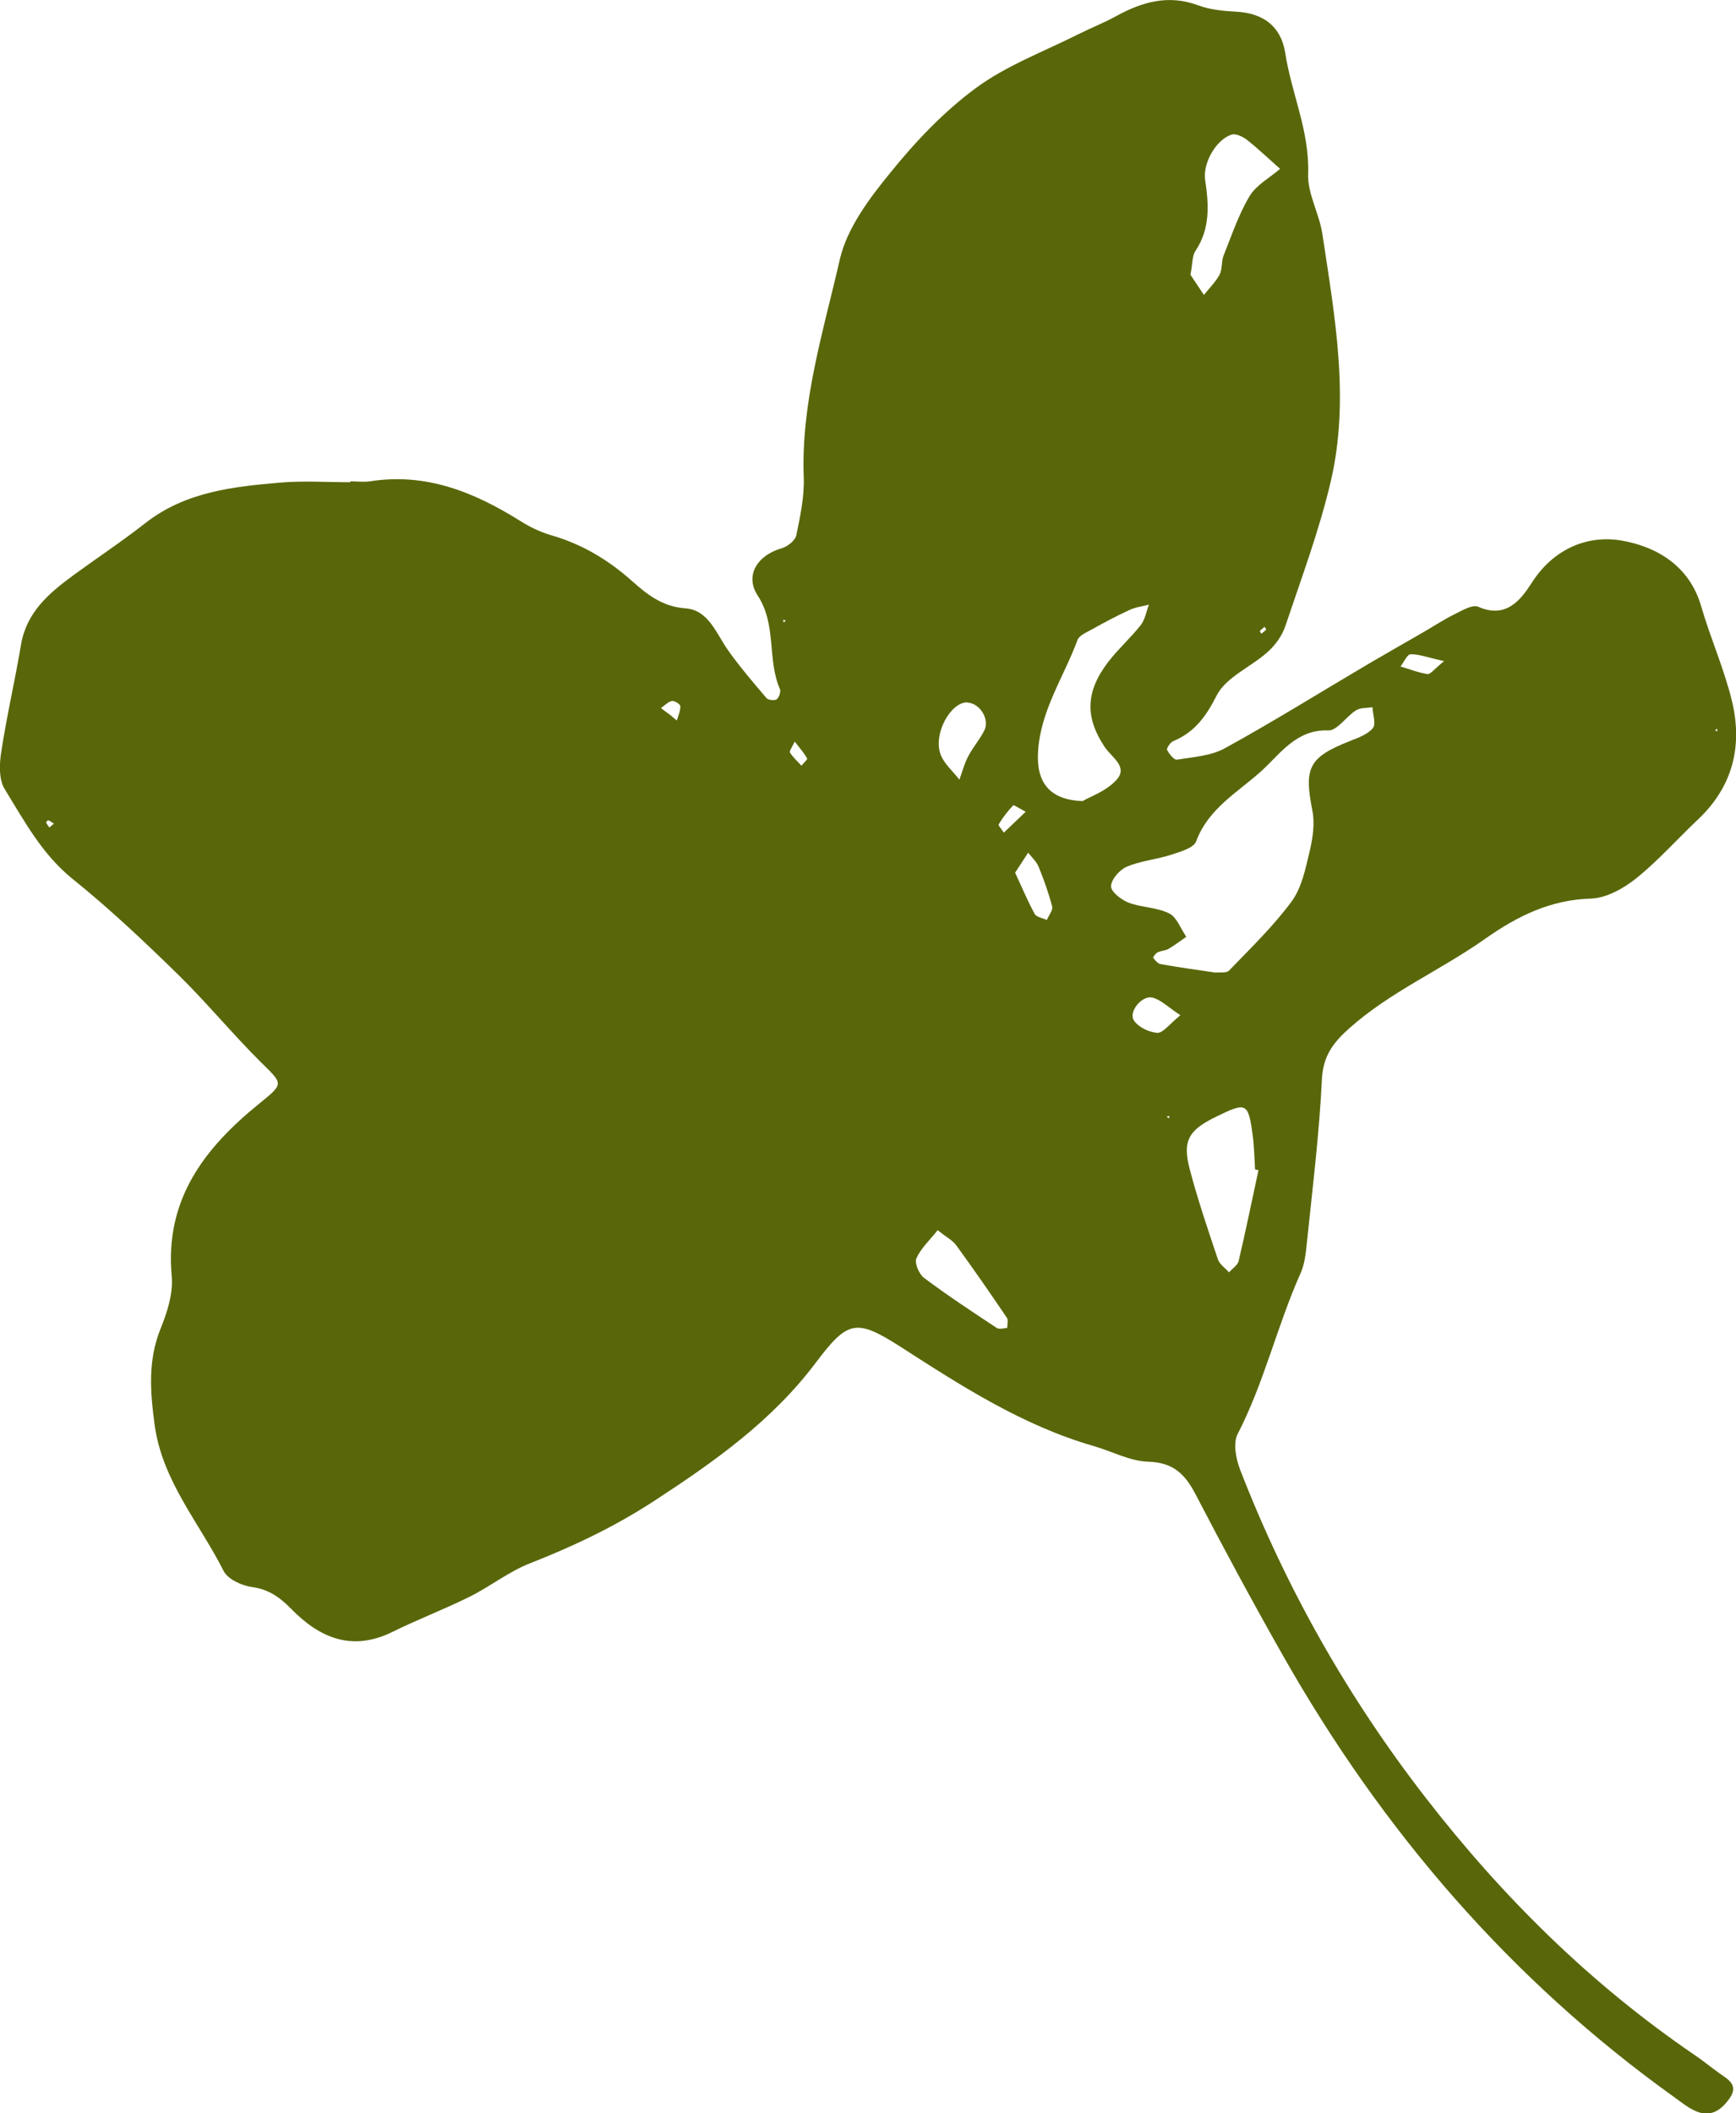 <svg xmlns="http://www.w3.org/2000/svg" fill="none" viewBox="0 0 106 129" height="129" width="106">
<g clip-path="url(#clip0_134_639)">
<path fill="#59670A" d="M21.4 29.382C21.799 29.382 22.197 29.436 22.584 29.382C25.997 28.841 28.936 30.03 31.756 31.793C32.348 32.172 33.015 32.485 33.683 32.68C35.545 33.221 37.138 34.172 38.581 35.459C39.517 36.292 40.454 37.038 41.864 37.135C43.274 37.243 43.737 38.682 44.458 39.698C45.179 40.715 45.998 41.666 46.805 42.618C46.913 42.737 47.3 42.78 47.429 42.683C47.569 42.575 47.688 42.218 47.623 42.066C46.827 40.25 47.44 38.152 46.267 36.357C45.449 35.102 46.267 33.88 47.752 33.459C48.097 33.361 48.56 32.983 48.624 32.669C48.861 31.512 49.119 30.312 49.076 29.144C48.904 24.548 50.282 20.201 51.283 15.821C51.724 13.918 53.081 12.112 54.362 10.544C55.89 8.651 57.623 6.824 59.572 5.385C61.445 4.001 63.716 3.158 65.826 2.098C66.601 1.709 67.409 1.395 68.173 0.973C69.755 0.108 71.359 -0.346 73.157 0.324C73.878 0.595 74.696 0.671 75.482 0.714C77.129 0.8 78.216 1.601 78.475 3.223C78.852 5.699 79.971 8.013 79.874 10.619C79.831 11.831 80.563 13.053 80.746 14.296C81.5 19.314 82.436 24.364 81.252 29.403C80.552 32.388 79.465 35.286 78.486 38.206C78.292 38.79 77.883 39.363 77.43 39.774C76.397 40.715 74.847 41.331 74.276 42.477C73.62 43.775 72.92 44.705 71.628 45.246C71.456 45.321 71.219 45.678 71.262 45.776C71.391 46.024 71.693 46.403 71.865 46.37C72.866 46.208 73.954 46.143 74.804 45.667C77.775 44.035 80.649 42.239 83.566 40.52C84.654 39.882 85.741 39.266 86.828 38.638C87.496 38.26 88.131 37.827 88.82 37.492C89.282 37.265 89.907 36.886 90.262 37.038C91.952 37.784 92.846 36.638 93.534 35.567C94.859 33.491 96.936 32.648 98.992 32.993C101.091 33.35 103.147 34.497 103.869 36.995C104.439 38.963 105.29 40.855 105.763 42.834C106.409 45.559 105.796 48.025 103.686 50.015C102.426 51.204 101.264 52.523 99.918 53.605C99.154 54.221 98.099 54.816 97.162 54.849C94.665 54.924 92.673 55.908 90.671 57.314C87.98 59.217 84.912 60.526 82.404 62.754C81.403 63.64 80.778 64.462 80.714 65.911C80.552 69.231 80.143 72.54 79.799 75.849C79.734 76.477 79.67 77.136 79.422 77.698C77.98 80.921 77.194 84.392 75.568 87.539C75.278 88.102 75.471 89.064 75.73 89.734C78.528 96.947 82.307 103.62 87.054 109.74C91.748 115.796 97.13 121.117 103.46 125.431C103.987 125.788 104.471 126.188 104.988 126.556C105.505 126.924 106.162 127.259 105.634 128.048C105.16 128.741 104.525 129.249 103.632 128.903C103.126 128.708 102.685 128.34 102.232 128.016C92.221 120.846 84.385 111.73 78.324 101.035C76.483 97.791 74.718 94.514 72.996 91.205C72.35 89.972 71.628 89.269 70.121 89.226C68.991 89.194 67.893 88.588 66.763 88.264C62.457 87.02 58.743 84.63 55.018 82.23C52.252 80.456 51.757 80.597 49.787 83.214C47.117 86.75 43.597 89.237 39.948 91.616C37.547 93.184 35.018 94.385 32.37 95.423C31.067 95.931 29.926 96.85 28.656 97.477C27.106 98.245 25.48 98.862 23.93 99.629C21.465 100.83 19.495 99.965 17.773 98.202C17.073 97.488 16.395 97.012 15.372 96.872C14.748 96.785 13.908 96.396 13.65 95.888C12.175 92.957 9.904 90.405 9.441 86.966C9.172 84.966 9.021 83.062 9.796 81.126C10.205 80.121 10.582 78.953 10.485 77.904C10.054 73.222 12.476 70.085 15.824 67.371C17.363 66.127 17.288 66.182 15.932 64.841C14.199 63.121 12.638 61.218 10.894 59.509C8.806 57.465 6.674 55.454 4.403 53.627C2.551 52.123 1.486 50.112 0.291 48.176C-0.075 47.592 -0.043 46.641 0.075 45.905C0.409 43.71 0.915 41.547 1.281 39.363C1.615 37.373 2.982 36.216 4.467 35.124C5.931 34.053 7.449 33.048 8.87 31.934C11.314 30.02 14.22 29.706 17.127 29.457C18.537 29.338 19.969 29.436 21.39 29.436C21.39 29.436 21.39 29.414 21.39 29.403L21.4 29.382ZM74.233 59.369C74.449 59.336 74.879 59.423 75.052 59.239C76.365 57.877 77.743 56.546 78.862 55.032C79.476 54.2 79.713 53.043 79.96 51.994C80.154 51.183 80.294 50.274 80.132 49.474C79.616 46.857 79.906 46.23 82.425 45.235C82.921 45.04 83.502 44.835 83.825 44.446C84.029 44.197 83.825 43.613 83.803 43.169C83.459 43.224 83.061 43.191 82.791 43.364C82.199 43.743 81.65 44.597 81.112 44.586C79.142 44.51 78.162 46.035 77.011 47.073C75.59 48.36 73.781 49.344 73.038 51.356C72.888 51.767 72.059 51.994 71.499 52.178C70.606 52.469 69.637 52.545 68.787 52.913C68.356 53.097 67.85 53.681 67.839 54.102C67.839 54.438 68.464 54.924 68.905 55.097C69.701 55.4 70.638 55.378 71.391 55.757C71.854 55.984 72.091 56.687 72.436 57.184C72.07 57.433 71.725 57.703 71.349 57.92C71.155 58.039 70.886 58.028 70.681 58.136C70.563 58.19 70.39 58.439 70.412 58.46C70.53 58.623 70.692 58.817 70.864 58.85C71.941 59.044 73.038 59.196 74.223 59.369H74.233ZM66.138 48.879C66.537 48.641 67.559 48.295 68.184 47.592C68.894 46.803 67.871 46.219 67.462 45.613C66.246 43.797 66.278 42.239 67.645 40.434C68.259 39.633 69.034 38.941 69.658 38.152C69.917 37.816 69.992 37.33 70.154 36.908C69.755 37.016 69.335 37.06 68.969 37.233C68.194 37.589 67.441 37.99 66.687 38.411C66.364 38.595 65.902 38.779 65.794 39.06C64.965 41.32 63.533 43.353 63.383 45.884C63.275 47.657 63.985 48.836 66.138 48.901V48.879ZM76.86 71.437C76.785 71.416 76.709 71.405 76.634 71.383C76.591 70.669 76.58 69.956 76.483 69.253C76.214 67.306 76.106 67.263 74.266 68.161C72.554 68.993 72.177 69.642 72.662 71.437C73.146 73.265 73.76 75.071 74.363 76.866C74.47 77.179 74.815 77.406 75.041 77.666C75.245 77.439 75.568 77.234 75.633 76.974C76.063 75.136 76.44 73.297 76.838 71.448L76.86 71.437ZM72.683 16.762C72.888 17.075 73.2 17.54 73.512 18.005C73.835 17.594 74.223 17.216 74.47 16.762C74.642 16.437 74.567 15.972 74.707 15.615C75.202 14.383 75.622 13.107 76.3 11.971C76.709 11.29 77.527 10.857 78.162 10.306C77.495 9.722 76.86 9.105 76.16 8.554C75.902 8.348 75.461 8.132 75.202 8.219C74.255 8.511 73.426 9.971 73.588 10.998C73.814 12.501 73.9 13.961 72.996 15.313C72.791 15.615 72.823 16.07 72.694 16.751L72.683 16.762ZM57.247 75.103C56.762 75.709 56.224 76.206 55.955 76.812C55.826 77.093 56.116 77.774 56.418 78.001C57.86 79.083 59.357 80.067 60.864 81.062C61.014 81.159 61.283 81.073 61.499 81.062C61.499 80.856 61.585 80.586 61.477 80.434C60.465 78.942 59.443 77.461 58.377 76.001C58.162 75.709 57.796 75.525 57.236 75.082L57.247 75.103ZM59.087 42.877C58.086 42.813 56.978 44.748 57.419 46.014C57.623 46.608 58.183 47.073 58.582 47.592C58.754 47.117 58.883 46.608 59.12 46.165C59.4 45.624 59.819 45.148 60.099 44.597C60.444 43.916 59.841 42.931 59.087 42.888V42.877ZM61.983 53.27C62.382 54.124 62.737 54.978 63.178 55.789C63.286 55.984 63.663 56.038 63.921 56.157C64.039 55.876 64.298 55.562 64.244 55.335C64.028 54.502 63.738 53.691 63.415 52.902C63.286 52.588 62.995 52.329 62.78 52.048C62.543 52.405 62.317 52.761 61.983 53.27ZM72.081 61.975C71.305 61.467 70.875 61.013 70.358 60.894C69.723 60.753 68.905 61.748 69.228 62.278C69.486 62.689 70.154 63.013 70.659 63.046C71.015 63.067 71.402 62.516 72.07 61.975H72.081ZM88.174 40.358C87.216 40.142 86.677 39.936 86.139 39.936C85.924 39.936 85.719 40.423 85.515 40.682C86.064 40.844 86.602 41.061 87.162 41.147C87.345 41.169 87.571 40.844 88.174 40.358ZM62.629 49.55C62.231 49.344 61.897 49.117 61.865 49.16C61.531 49.517 61.23 49.896 60.982 50.318C60.939 50.393 61.187 50.653 61.294 50.826C61.66 50.48 62.016 50.134 62.629 49.55ZM48.527 45.267C48.366 45.603 48.183 45.851 48.237 45.938C48.42 46.23 48.7 46.478 48.936 46.738C49.055 46.587 49.324 46.36 49.281 46.295C49.109 45.981 48.861 45.7 48.527 45.267ZM40.874 43.602C41.024 43.732 41.175 43.851 41.326 43.98C41.412 43.688 41.552 43.386 41.541 43.105C41.541 42.986 41.175 42.758 41.024 42.791C40.777 42.845 40.572 43.072 40.357 43.224C40.529 43.353 40.701 43.483 40.863 43.602H40.874ZM3.294 50.274C3.154 50.188 3.057 50.112 2.939 50.069C2.917 50.069 2.799 50.188 2.82 50.209C2.863 50.318 2.95 50.415 3.014 50.512C3.1 50.437 3.197 50.361 3.294 50.274ZM77.215 38.26C77.118 38.346 77.011 38.422 76.925 38.519C76.914 38.53 76.989 38.628 77.022 38.682C77.118 38.595 77.226 38.53 77.312 38.433C77.323 38.422 77.248 38.325 77.215 38.26ZM71.391 68.269V68.106L71.23 68.171L71.391 68.269ZM47.86 38.022L47.968 37.86L47.806 37.838L47.871 38.022H47.86ZM104.73 44.618H104.881L104.816 44.467L104.73 44.618Z"></path>
</g>
<defs>
<clipPath id="clip0_134_639">
<rect fill="white" height="129" width="106"></rect>
</clipPath>
</defs>
</svg>
